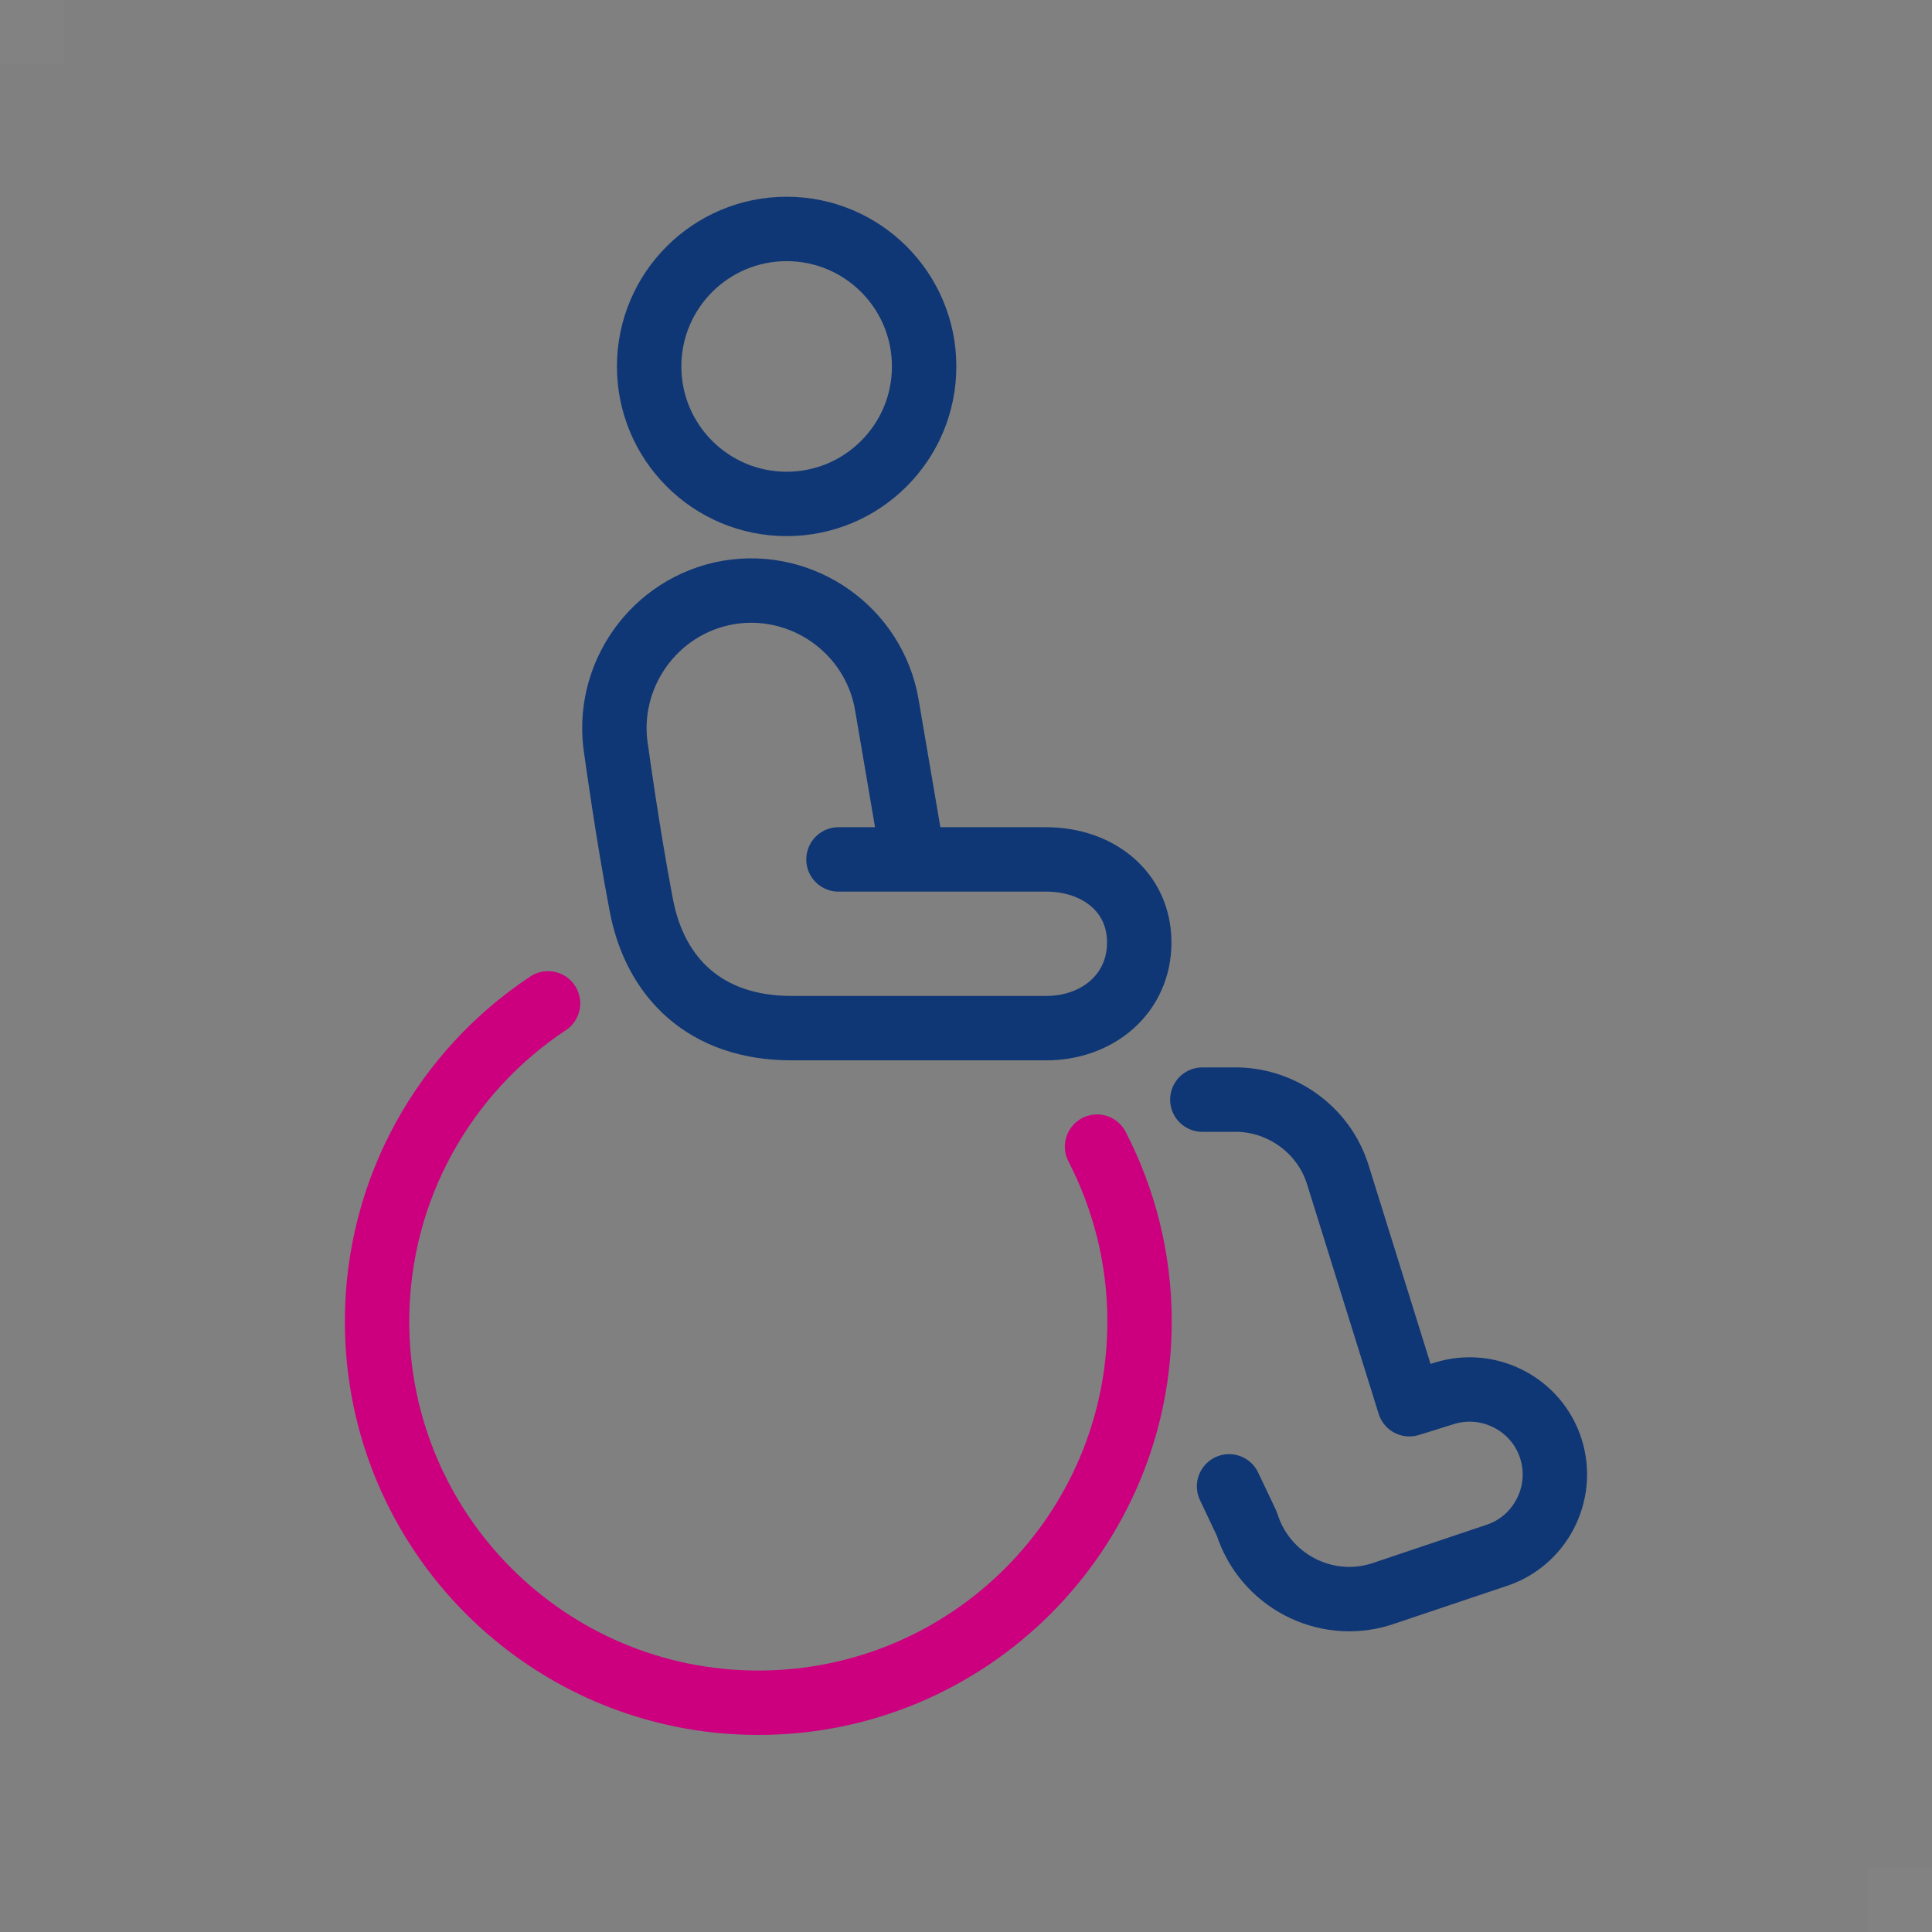 <?xml version="1.0" encoding="UTF-8"?><svg id="_レイヤー_1" xmlns="http://www.w3.org/2000/svg" viewBox="0 0 60 60"><rect x="0" y="0" width="60" height="60" fill="#808080" stroke="none"/><defs><style>.cls-1{stroke:#0f3675;}.cls-1,.cls-2{fill:none;stroke-linecap:round;stroke-linejoin:round;stroke-width:2px;}.cls-2{stroke:#cc007f;}.cls-3{opacity:.02;}.cls-4{fill:#fff;stroke-width:0px;}</style></defs><g class="cls-3"><rect class="cls-4" width="2" height="2"/></g><circle class="cls-1" cx="24.43" cy="11.38" r="4.27"/><path class="cls-1" d="m26.04,26.69h6.45c1.59,0,2.89.99,2.89,2.58h0c0,1.59-1.29,2.66-2.89,2.66,0,0-6.57,0-7.91,0-2.67,0-4.23-1.56-4.66-3.8s-.78-4.81-.78-4.81c-.39-2.31,1.17-4.52,3.48-4.92h0c2.31-.39,4.52,1.17,4.92,3.48l.68,3.99"/><path class="cls-1" d="m38.17,46.16l.55,1.16c.55,1.75,2.42,2.74,4.17,2.19.15-.05,3.54-1.19,3.54-1.19,1.39-.43,2.17-1.92,1.74-3.31-.43-1.39-1.92-2.17-3.31-1.74l-1.09.34-2.22-7.12c-.43-1.39-1.71-2.3-3.09-2.34h-1.12"/><path class="cls-2" d="m34.07,35.61c.84,1.63,1.32,3.47,1.32,5.43,0,6.54-5.3,11.84-11.84,11.84s-11.84-5.3-11.84-11.84c0-4.12,2.11-7.76,5.31-9.88"/><g class="cls-3"><rect class="cls-4" x="58" y="58" width="2" height="2"/></g></svg>